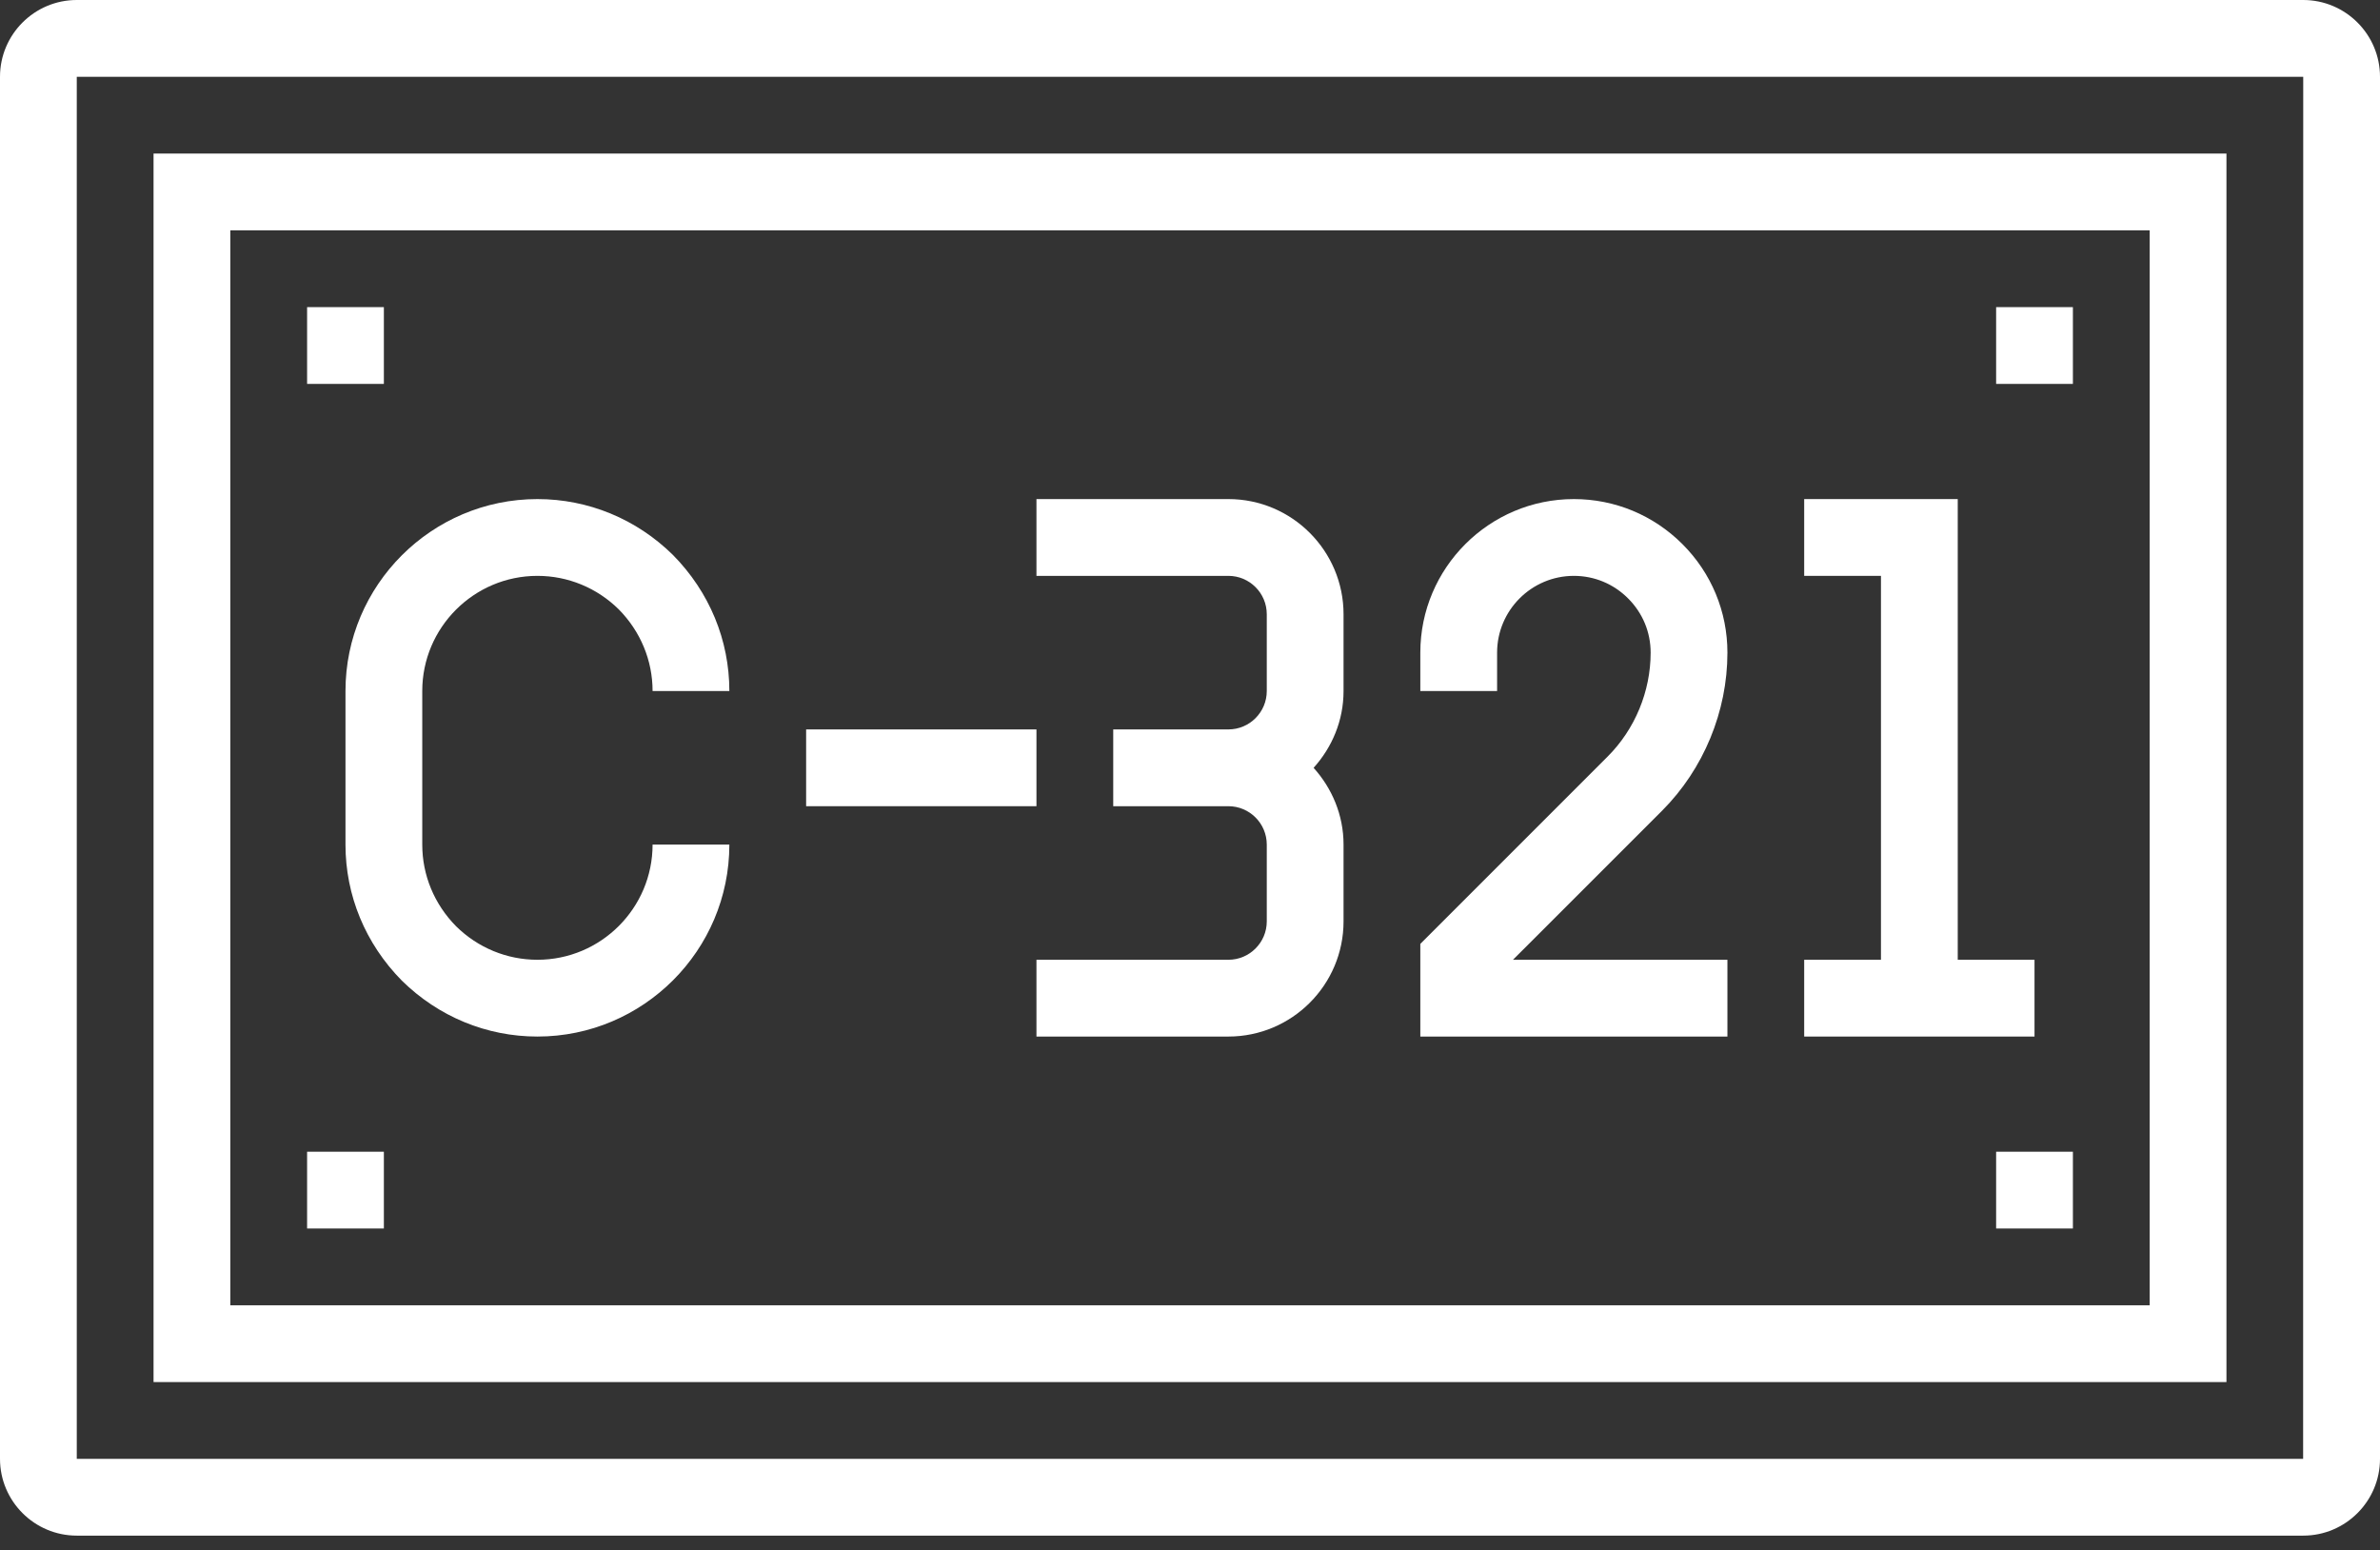 <svg version="1.2" baseProfile="tiny-ps" xmlns="http://www.w3.org/2000/svg" viewBox="0 0 496 323" width="496" height="323">
	<rect x="0" y="0" width="496" height="323" fill="#333333" stroke="none"/>
	<title>license-plate-svg</title>
	<style>
		tspan { white-space:pre }
		.shp0 { fill: #ffffff } 
	</style>
	<g id="Layer">
		<path id="Layer" fill-rule="evenodd" class="shp0" d="M496 16L496 304C496 312.82 488.82 320 480 320L16 320C7.18 320 0 312.82 0 304L0 16C0 7.18 7.18 0 16 0L480 0C488.82 0 496 7.18 496 16ZM480 16L16 16L16 304L479.98 304L480 16Z" />
		<path id="Layer" fill-rule="evenodd" class="shp0" d="M464 288L32 288L32 32L464 32L464 288ZM448 48L48 48L48 272L448 272L448 48Z" />
		<path id="Layer" class="shp0" d="M416 64L432 64L432 80L416 80L416 64Z" />
		<path id="Layer" class="shp0" d="M64 64L80 64L80 80L64 80L64 64Z" />
		<path id="Layer" class="shp0" d="M416 240L432 240L432 256L416 256L416 240Z" />
		<path id="Layer" class="shp0" d="M64 240L80 240L80 256L64 256L64 240Z" />
		<path id="Layer" class="shp0" d="M72 176C72 186.59 76.14 196.63 83.74 204.34C91.38 211.86 101.41 216 112 216C134.05 216 152 198.05 152 176L136 176C136 189.23 125.23 200 112 200C105.64 200 99.59 197.5 95.05 193.02C90.5 188.41 88 182.36 88 176L88 144C88 130.77 98.77 120 112 120C118.36 120 124.41 122.5 128.95 126.98C133.5 131.59 136 137.64 136 144L152 144C152 133.41 147.86 123.37 140.26 115.66C132.63 108.14 122.59 104 112 104C89.95 104 72 121.95 72 144L72 176Z" />
		<path id="Layer" class="shp0" d="M168 152L216 152L216 168L168 168L168 152Z" />
		<path id="Layer" class="shp0" d="M264 128L264 144C264 148.41 260.41 152 256 152L232 152L232 168L256 168C260.41 168 264 171.59 264 176L264 192C264 196.41 260.41 200 256 200L216 200L216 216L256 216C269.23 216 280 205.23 280 192L280 176C280 169.83 277.59 164.26 273.76 160C277.6 155.74 280 150.17 280 144L280 128C280 114.77 269.23 104 256 104L216 104L216 120L256 120C260.41 120 264 123.59 264 128Z" />
		<path id="Layer" class="shp0" d="M360 200L315.31 200L346.38 168.94C355.03 160.28 360 148.27 360 136C360 127.46 356.67 119.43 350.62 113.38C344.57 107.34 336.53 104 328 104C310.35 104 296 118.35 296 136L296 144L312 144L312 136C312 127.18 319.18 120 328 120C332.26 120 336.27 121.66 339.3 124.7C342.34 127.73 344 131.73 344 136C344 144.06 340.74 151.95 335.06 157.63L296 196.69L296 216L360 216L360 200Z" />
		<path id="Layer" class="shp0" d="M424 200L408 200L408 104L376 104L376 120L392 120L392 200L376 200L376 216L424 216L424 200Z" />
	</g>
</svg>
